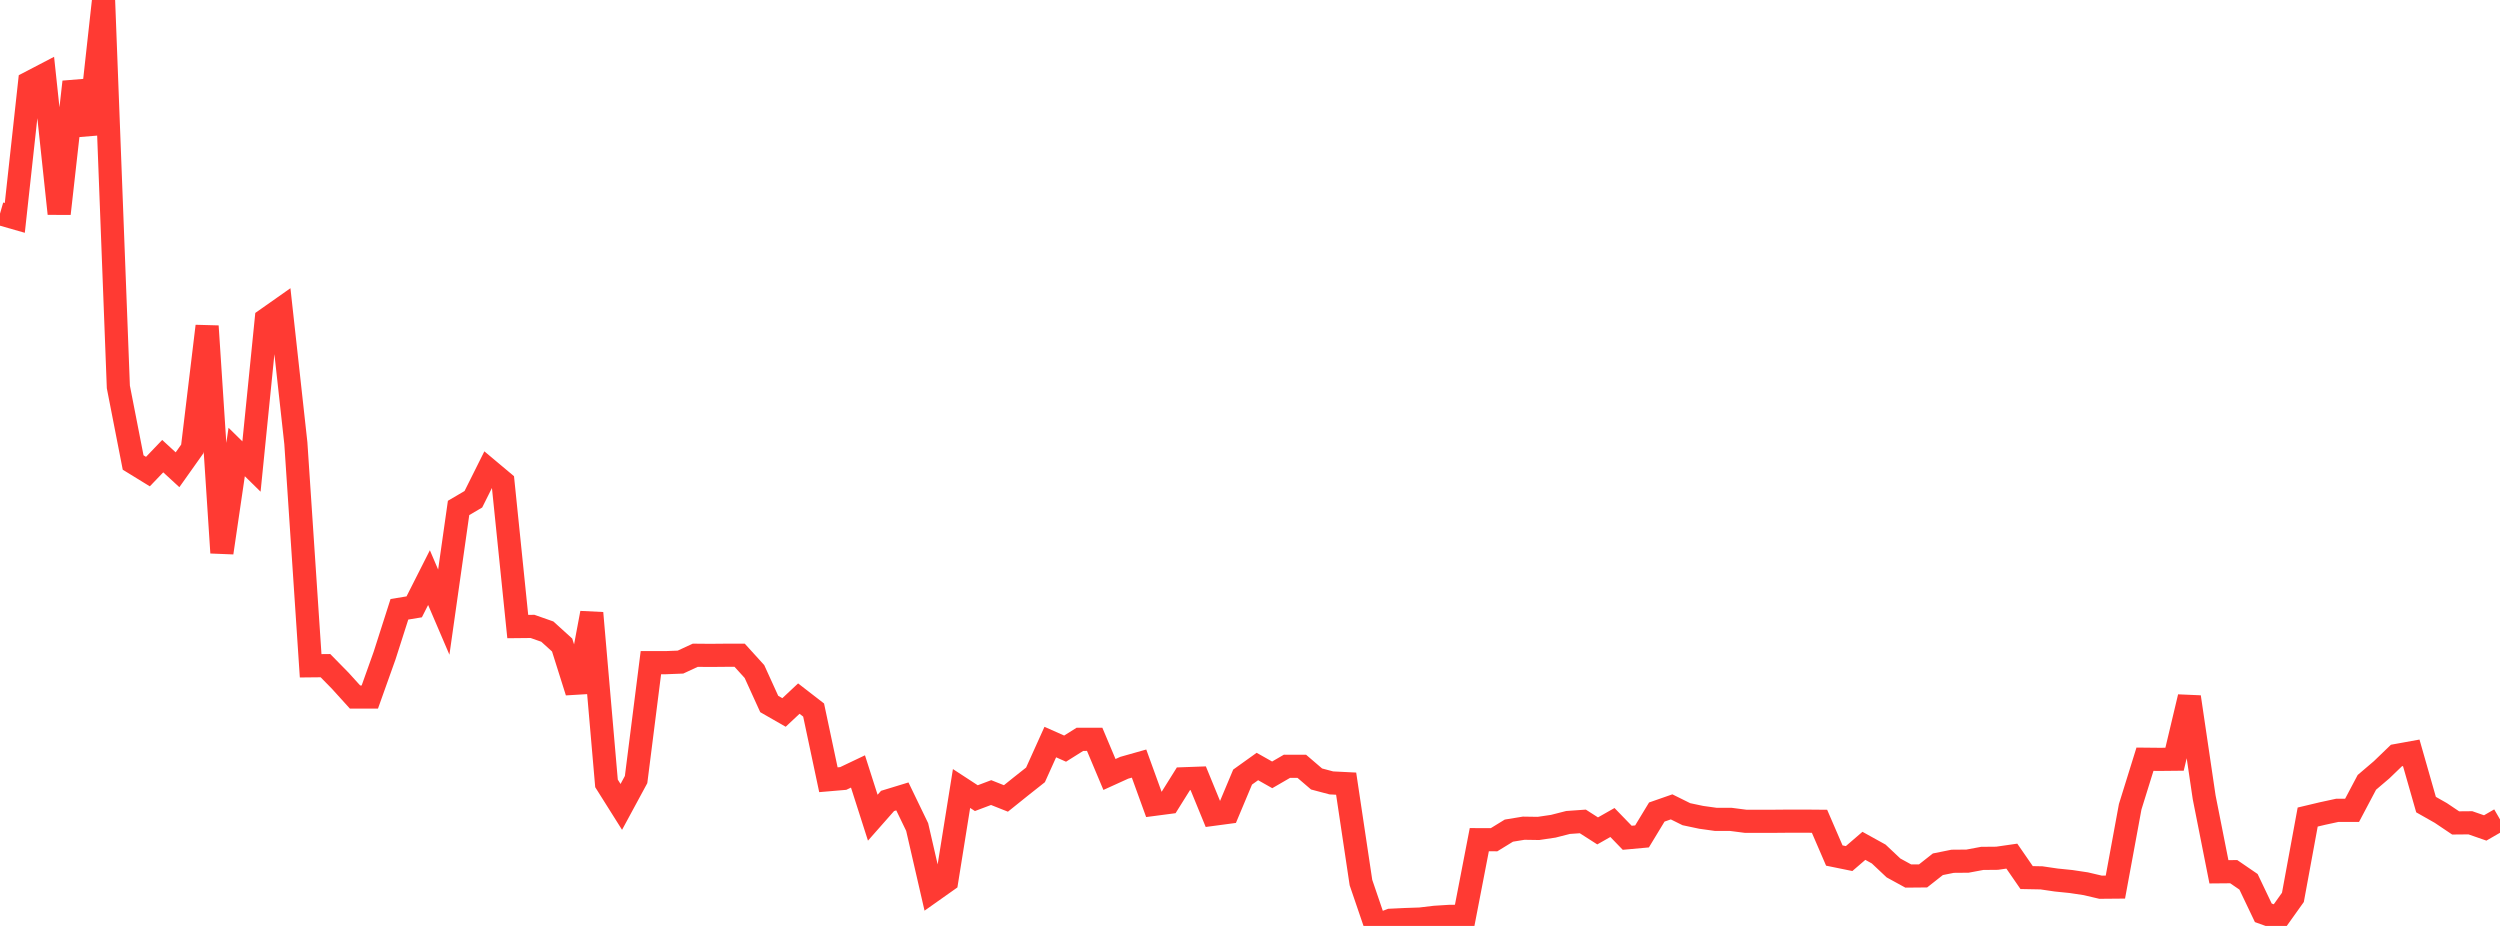 <?xml version="1.0" standalone="no"?>
<!DOCTYPE svg PUBLIC "-//W3C//DTD SVG 1.1//EN" "http://www.w3.org/Graphics/SVG/1.1/DTD/svg11.dtd">

<svg width="135" height="50" viewBox="0 0 135 50" preserveAspectRatio="none" 
  xmlns="http://www.w3.org/2000/svg"
  xmlns:xlink="http://www.w3.org/1999/xlink">


<polyline points="0.0, 11.537 0.799, 11.766 1.598, 4.461 2.396, 4.045 3.195, 11.537 3.994, 4.422 4.793, 7.24 5.592, 0.0 6.391, 20.894 7.189, 24.975 7.988, 25.466 8.787, 24.632 9.586, 25.367 10.385, 24.24 11.183, 17.612 11.982, 29.849 12.781, 24.408 13.58, 25.193 14.379, 17.245 15.178, 16.683 15.976, 23.932 16.775, 35.953 17.574, 35.945 18.373, 36.759 19.172, 37.64 19.97, 37.64 20.769, 35.4 21.568, 32.902 22.367, 32.77 23.166, 31.191 23.964, 33.055 24.763, 27.429 25.562, 26.96 26.361, 25.36 27.16, 26.03 27.959, 33.834 28.757, 33.826 29.556, 34.107 30.355, 34.831 31.154, 37.364 31.953, 33.103 32.751, 42.303 33.55, 43.573 34.349, 42.096 35.148, 35.784 35.947, 35.784 36.746, 35.753 37.544, 35.384 38.343, 35.391 39.142, 35.384 39.941, 35.383 40.74, 36.263 41.538, 38.015 42.337, 38.473 43.136, 37.724 43.935, 38.342 44.734, 42.106 45.533, 42.038 46.331, 41.658 47.13, 44.156 47.929, 43.25 48.728, 43.006 49.527, 44.66 50.325, 48.128 51.124, 47.563 51.923, 42.579 52.722, 43.1 53.521, 42.799 54.32, 43.116 55.118, 42.475 55.917, 41.843 56.716, 40.071 57.515, 40.426 58.314, 39.924 59.112, 39.923 59.911, 41.822 60.71, 41.459 61.509, 41.233 62.308, 43.436 63.107, 43.331 63.905, 42.054 64.704, 42.025 65.503, 43.973 66.302, 43.866 67.101, 41.962 67.899, 41.391 68.698, 41.842 69.497, 41.379 70.296, 41.38 71.095, 42.065 71.893, 42.277 72.692, 42.317 73.491, 47.658 74.29, 50.0 75.089, 49.694 75.888, 49.656 76.686, 49.629 77.485, 49.534 78.284, 49.484 79.083, 49.479 79.882, 45.343 80.68, 45.345 81.479, 44.854 82.278, 44.723 83.077, 44.735 83.876, 44.617 84.675, 44.413 85.473, 44.357 86.272, 44.869 87.071, 44.415 87.87, 45.24 88.669, 45.167 89.467, 43.85 90.266, 43.571 91.065, 43.967 91.864, 44.136 92.663, 44.247 93.462, 44.246 94.26, 44.349 95.059, 44.349 95.858, 44.349 96.657, 44.342 97.456, 44.342 98.254, 44.349 99.053, 46.199 99.852, 46.362 100.651, 45.675 101.45, 46.117 102.249, 46.869 103.047, 47.306 103.846, 47.299 104.645, 46.67 105.444, 46.509 106.243, 46.502 107.041, 46.353 107.84, 46.346 108.639, 46.231 109.438, 47.389 110.237, 47.404 111.036, 47.521 111.834, 47.602 112.633, 47.722 113.432, 47.91 114.231, 47.903 115.03, 43.566 115.828, 40.998 116.627, 41.006 117.426, 40.998 118.225, 37.638 119.024, 43.05 119.822, 47.077 120.621, 47.07 121.42, 47.617 122.219, 49.292 123.018, 49.579 123.817, 48.458 124.615, 44.121 125.414, 43.931 126.213, 43.758 127.012, 43.758 127.811, 42.247 128.609, 41.567 129.408, 40.797 130.207, 40.652 131.006, 43.448 131.805, 43.901 132.604, 44.438 133.402, 44.431 134.201, 44.709 135.0, 44.248" fill="none" stroke="#ff3a33" stroke-width="1.25"/>

</svg>
